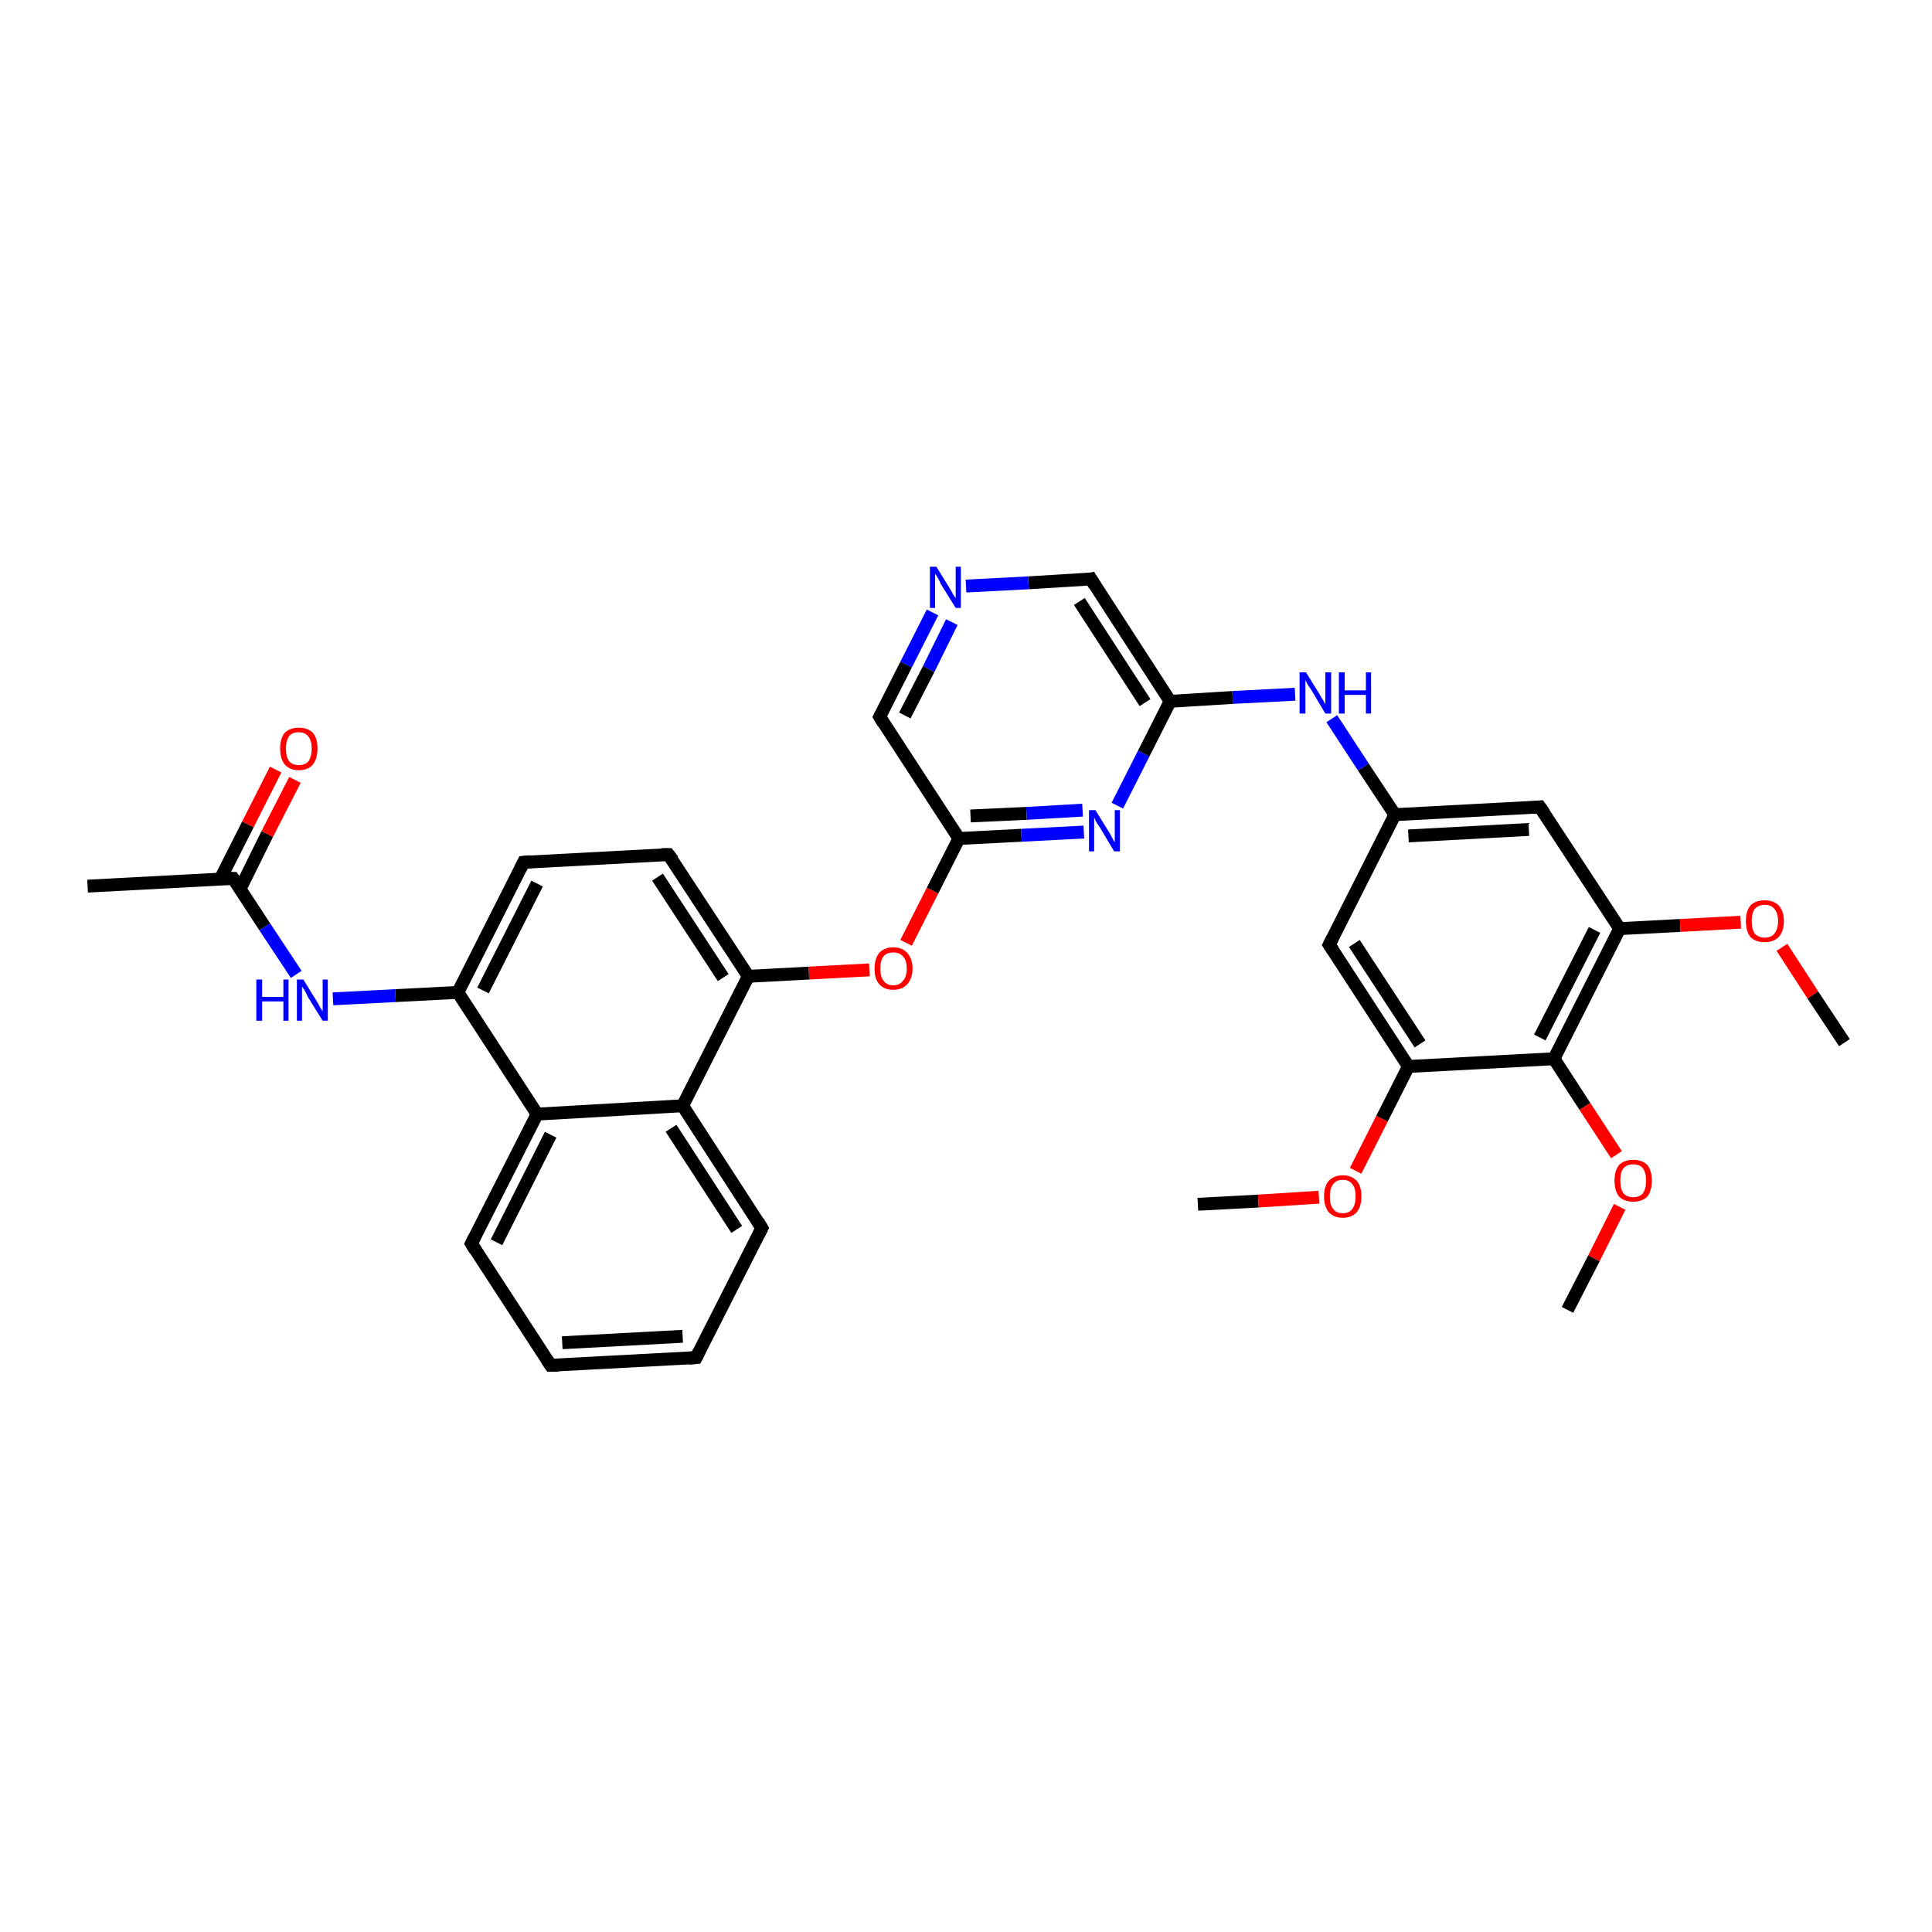 <?xml version='1.0' encoding='iso-8859-1'?>
<svg version='1.1' baseProfile='full'
              xmlns='http://www.w3.org/2000/svg'
                      xmlns:rdkit='http://www.rdkit.org/xml'
                      xmlns:xlink='http://www.w3.org/1999/xlink'
                  xml:space='preserve'
width='300px' height='300px' viewBox='0 0 300 300'>
<!-- END OF HEADER -->
<rect style='opacity:1.0;fill:#FFFFFF;stroke:none' width='300.0' height='300.0' x='0.0' y='0.0'> </rect>
<path class='bond-0 atom-0 atom-1' d='M 186.0,187.0 L 195.4,186.5' style='fill:none;fill-rule:evenodd;stroke:#000000;stroke-width:2.0px;stroke-linecap:butt;stroke-linejoin:miter;stroke-opacity:1' />
<path class='bond-0 atom-0 atom-1' d='M 195.4,186.5 L 204.8,185.9' style='fill:none;fill-rule:evenodd;stroke:#FF0000;stroke-width:2.0px;stroke-linecap:butt;stroke-linejoin:miter;stroke-opacity:1' />
<path class='bond-1 atom-1 atom-2' d='M 210.5,181.8 L 214.6,173.7' style='fill:none;fill-rule:evenodd;stroke:#FF0000;stroke-width:2.0px;stroke-linecap:butt;stroke-linejoin:miter;stroke-opacity:1' />
<path class='bond-1 atom-1 atom-2' d='M 214.6,173.7 L 218.7,165.6' style='fill:none;fill-rule:evenodd;stroke:#000000;stroke-width:2.0px;stroke-linecap:butt;stroke-linejoin:miter;stroke-opacity:1' />
<path class='bond-2 atom-2 atom-3' d='M 218.7,165.6 L 206.4,146.7' style='fill:none;fill-rule:evenodd;stroke:#000000;stroke-width:2.0px;stroke-linecap:butt;stroke-linejoin:miter;stroke-opacity:1' />
<path class='bond-2 atom-2 atom-3' d='M 220.5,162.1 L 210.3,146.5' style='fill:none;fill-rule:evenodd;stroke:#000000;stroke-width:2.0px;stroke-linecap:butt;stroke-linejoin:miter;stroke-opacity:1' />
<path class='bond-3 atom-3 atom-4' d='M 206.4,146.7 L 216.6,126.5' style='fill:none;fill-rule:evenodd;stroke:#000000;stroke-width:2.0px;stroke-linecap:butt;stroke-linejoin:miter;stroke-opacity:1' />
<path class='bond-4 atom-4 atom-5' d='M 216.6,126.5 L 211.7,119.1' style='fill:none;fill-rule:evenodd;stroke:#000000;stroke-width:2.0px;stroke-linecap:butt;stroke-linejoin:miter;stroke-opacity:1' />
<path class='bond-4 atom-4 atom-5' d='M 211.7,119.1 L 206.8,111.6' style='fill:none;fill-rule:evenodd;stroke:#0000FF;stroke-width:2.0px;stroke-linecap:butt;stroke-linejoin:miter;stroke-opacity:1' />
<path class='bond-5 atom-5 atom-6' d='M 201.1,107.8 L 191.4,108.3' style='fill:none;fill-rule:evenodd;stroke:#0000FF;stroke-width:2.0px;stroke-linecap:butt;stroke-linejoin:miter;stroke-opacity:1' />
<path class='bond-5 atom-5 atom-6' d='M 191.4,108.3 L 181.7,108.9' style='fill:none;fill-rule:evenodd;stroke:#000000;stroke-width:2.0px;stroke-linecap:butt;stroke-linejoin:miter;stroke-opacity:1' />
<path class='bond-6 atom-6 atom-7' d='M 181.7,108.9 L 169.4,89.9' style='fill:none;fill-rule:evenodd;stroke:#000000;stroke-width:2.0px;stroke-linecap:butt;stroke-linejoin:miter;stroke-opacity:1' />
<path class='bond-6 atom-6 atom-7' d='M 177.8,109.1 L 167.6,93.4' style='fill:none;fill-rule:evenodd;stroke:#000000;stroke-width:2.0px;stroke-linecap:butt;stroke-linejoin:miter;stroke-opacity:1' />
<path class='bond-7 atom-7 atom-8' d='M 169.4,89.9 L 159.7,90.5' style='fill:none;fill-rule:evenodd;stroke:#000000;stroke-width:2.0px;stroke-linecap:butt;stroke-linejoin:miter;stroke-opacity:1' />
<path class='bond-7 atom-7 atom-8' d='M 159.7,90.5 L 150.0,91.0' style='fill:none;fill-rule:evenodd;stroke:#0000FF;stroke-width:2.0px;stroke-linecap:butt;stroke-linejoin:miter;stroke-opacity:1' />
<path class='bond-8 atom-8 atom-9' d='M 144.8,95.1 L 140.7,103.2' style='fill:none;fill-rule:evenodd;stroke:#0000FF;stroke-width:2.0px;stroke-linecap:butt;stroke-linejoin:miter;stroke-opacity:1' />
<path class='bond-8 atom-8 atom-9' d='M 140.7,103.2 L 136.6,111.3' style='fill:none;fill-rule:evenodd;stroke:#000000;stroke-width:2.0px;stroke-linecap:butt;stroke-linejoin:miter;stroke-opacity:1' />
<path class='bond-8 atom-8 atom-9' d='M 147.8,96.6 L 144.2,103.9' style='fill:none;fill-rule:evenodd;stroke:#0000FF;stroke-width:2.0px;stroke-linecap:butt;stroke-linejoin:miter;stroke-opacity:1' />
<path class='bond-8 atom-8 atom-9' d='M 144.2,103.9 L 140.5,111.1' style='fill:none;fill-rule:evenodd;stroke:#000000;stroke-width:2.0px;stroke-linecap:butt;stroke-linejoin:miter;stroke-opacity:1' />
<path class='bond-9 atom-9 atom-10' d='M 136.6,111.3 L 148.9,130.2' style='fill:none;fill-rule:evenodd;stroke:#000000;stroke-width:2.0px;stroke-linecap:butt;stroke-linejoin:miter;stroke-opacity:1' />
<path class='bond-10 atom-10 atom-11' d='M 148.9,130.2 L 144.8,138.3' style='fill:none;fill-rule:evenodd;stroke:#000000;stroke-width:2.0px;stroke-linecap:butt;stroke-linejoin:miter;stroke-opacity:1' />
<path class='bond-10 atom-10 atom-11' d='M 144.8,138.3 L 140.7,146.4' style='fill:none;fill-rule:evenodd;stroke:#FF0000;stroke-width:2.0px;stroke-linecap:butt;stroke-linejoin:miter;stroke-opacity:1' />
<path class='bond-11 atom-11 atom-12' d='M 135.0,150.6 L 125.6,151.1' style='fill:none;fill-rule:evenodd;stroke:#FF0000;stroke-width:2.0px;stroke-linecap:butt;stroke-linejoin:miter;stroke-opacity:1' />
<path class='bond-11 atom-11 atom-12' d='M 125.6,151.1 L 116.2,151.6' style='fill:none;fill-rule:evenodd;stroke:#000000;stroke-width:2.0px;stroke-linecap:butt;stroke-linejoin:miter;stroke-opacity:1' />
<path class='bond-12 atom-12 atom-13' d='M 116.2,151.6 L 103.8,132.7' style='fill:none;fill-rule:evenodd;stroke:#000000;stroke-width:2.0px;stroke-linecap:butt;stroke-linejoin:miter;stroke-opacity:1' />
<path class='bond-12 atom-12 atom-13' d='M 112.3,151.8 L 102.1,136.2' style='fill:none;fill-rule:evenodd;stroke:#000000;stroke-width:2.0px;stroke-linecap:butt;stroke-linejoin:miter;stroke-opacity:1' />
<path class='bond-13 atom-13 atom-14' d='M 103.8,132.7 L 81.3,133.9' style='fill:none;fill-rule:evenodd;stroke:#000000;stroke-width:2.0px;stroke-linecap:butt;stroke-linejoin:miter;stroke-opacity:1' />
<path class='bond-14 atom-14 atom-15' d='M 81.3,133.9 L 71.1,154.1' style='fill:none;fill-rule:evenodd;stroke:#000000;stroke-width:2.0px;stroke-linecap:butt;stroke-linejoin:miter;stroke-opacity:1' />
<path class='bond-14 atom-14 atom-15' d='M 83.4,137.2 L 75.0,153.8' style='fill:none;fill-rule:evenodd;stroke:#000000;stroke-width:2.0px;stroke-linecap:butt;stroke-linejoin:miter;stroke-opacity:1' />
<path class='bond-15 atom-15 atom-16' d='M 71.1,154.1 L 61.4,154.6' style='fill:none;fill-rule:evenodd;stroke:#000000;stroke-width:2.0px;stroke-linecap:butt;stroke-linejoin:miter;stroke-opacity:1' />
<path class='bond-15 atom-15 atom-16' d='M 61.4,154.6 L 51.7,155.1' style='fill:none;fill-rule:evenodd;stroke:#0000FF;stroke-width:2.0px;stroke-linecap:butt;stroke-linejoin:miter;stroke-opacity:1' />
<path class='bond-16 atom-16 atom-17' d='M 46.0,151.3 L 41.1,143.9' style='fill:none;fill-rule:evenodd;stroke:#0000FF;stroke-width:2.0px;stroke-linecap:butt;stroke-linejoin:miter;stroke-opacity:1' />
<path class='bond-16 atom-16 atom-17' d='M 41.1,143.9 L 36.2,136.4' style='fill:none;fill-rule:evenodd;stroke:#000000;stroke-width:2.0px;stroke-linecap:butt;stroke-linejoin:miter;stroke-opacity:1' />
<path class='bond-17 atom-17 atom-18' d='M 36.2,136.4 L 13.6,137.6' style='fill:none;fill-rule:evenodd;stroke:#000000;stroke-width:2.0px;stroke-linecap:butt;stroke-linejoin:miter;stroke-opacity:1' />
<path class='bond-18 atom-17 atom-19' d='M 37.3,138.0 L 41.5,129.5' style='fill:none;fill-rule:evenodd;stroke:#000000;stroke-width:2.0px;stroke-linecap:butt;stroke-linejoin:miter;stroke-opacity:1' />
<path class='bond-18 atom-17 atom-19' d='M 41.5,129.5 L 45.8,121.1' style='fill:none;fill-rule:evenodd;stroke:#FF0000;stroke-width:2.0px;stroke-linecap:butt;stroke-linejoin:miter;stroke-opacity:1' />
<path class='bond-18 atom-17 atom-19' d='M 34.2,136.5 L 38.5,128.0' style='fill:none;fill-rule:evenodd;stroke:#000000;stroke-width:2.0px;stroke-linecap:butt;stroke-linejoin:miter;stroke-opacity:1' />
<path class='bond-18 atom-17 atom-19' d='M 38.5,128.0 L 42.8,119.5' style='fill:none;fill-rule:evenodd;stroke:#FF0000;stroke-width:2.0px;stroke-linecap:butt;stroke-linejoin:miter;stroke-opacity:1' />
<path class='bond-19 atom-15 atom-20' d='M 71.1,154.1 L 83.4,173.0' style='fill:none;fill-rule:evenodd;stroke:#000000;stroke-width:2.0px;stroke-linecap:butt;stroke-linejoin:miter;stroke-opacity:1' />
<path class='bond-20 atom-20 atom-21' d='M 83.4,173.0 L 73.2,193.1' style='fill:none;fill-rule:evenodd;stroke:#000000;stroke-width:2.0px;stroke-linecap:butt;stroke-linejoin:miter;stroke-opacity:1' />
<path class='bond-20 atom-20 atom-21' d='M 85.5,176.2 L 77.1,192.9' style='fill:none;fill-rule:evenodd;stroke:#000000;stroke-width:2.0px;stroke-linecap:butt;stroke-linejoin:miter;stroke-opacity:1' />
<path class='bond-21 atom-21 atom-22' d='M 73.2,193.1 L 85.5,212.0' style='fill:none;fill-rule:evenodd;stroke:#000000;stroke-width:2.0px;stroke-linecap:butt;stroke-linejoin:miter;stroke-opacity:1' />
<path class='bond-22 atom-22 atom-23' d='M 85.5,212.0 L 108.1,210.8' style='fill:none;fill-rule:evenodd;stroke:#000000;stroke-width:2.0px;stroke-linecap:butt;stroke-linejoin:miter;stroke-opacity:1' />
<path class='bond-22 atom-22 atom-23' d='M 87.3,208.5 L 106.0,207.5' style='fill:none;fill-rule:evenodd;stroke:#000000;stroke-width:2.0px;stroke-linecap:butt;stroke-linejoin:miter;stroke-opacity:1' />
<path class='bond-23 atom-23 atom-24' d='M 108.1,210.8 L 118.3,190.7' style='fill:none;fill-rule:evenodd;stroke:#000000;stroke-width:2.0px;stroke-linecap:butt;stroke-linejoin:miter;stroke-opacity:1' />
<path class='bond-24 atom-24 atom-25' d='M 118.3,190.7 L 106.0,171.7' style='fill:none;fill-rule:evenodd;stroke:#000000;stroke-width:2.0px;stroke-linecap:butt;stroke-linejoin:miter;stroke-opacity:1' />
<path class='bond-24 atom-24 atom-25' d='M 114.4,190.9 L 104.2,175.2' style='fill:none;fill-rule:evenodd;stroke:#000000;stroke-width:2.0px;stroke-linecap:butt;stroke-linejoin:miter;stroke-opacity:1' />
<path class='bond-25 atom-10 atom-26' d='M 148.9,130.2 L 158.6,129.7' style='fill:none;fill-rule:evenodd;stroke:#000000;stroke-width:2.0px;stroke-linecap:butt;stroke-linejoin:miter;stroke-opacity:1' />
<path class='bond-25 atom-10 atom-26' d='M 158.6,129.7 L 168.3,129.2' style='fill:none;fill-rule:evenodd;stroke:#0000FF;stroke-width:2.0px;stroke-linecap:butt;stroke-linejoin:miter;stroke-opacity:1' />
<path class='bond-25 atom-10 atom-26' d='M 150.7,126.7 L 159.4,126.3' style='fill:none;fill-rule:evenodd;stroke:#000000;stroke-width:2.0px;stroke-linecap:butt;stroke-linejoin:miter;stroke-opacity:1' />
<path class='bond-25 atom-10 atom-26' d='M 159.4,126.3 L 168.1,125.8' style='fill:none;fill-rule:evenodd;stroke:#0000FF;stroke-width:2.0px;stroke-linecap:butt;stroke-linejoin:miter;stroke-opacity:1' />
<path class='bond-26 atom-4 atom-27' d='M 216.6,126.5 L 239.1,125.3' style='fill:none;fill-rule:evenodd;stroke:#000000;stroke-width:2.0px;stroke-linecap:butt;stroke-linejoin:miter;stroke-opacity:1' />
<path class='bond-26 atom-4 atom-27' d='M 218.7,129.8 L 237.4,128.8' style='fill:none;fill-rule:evenodd;stroke:#000000;stroke-width:2.0px;stroke-linecap:butt;stroke-linejoin:miter;stroke-opacity:1' />
<path class='bond-27 atom-27 atom-28' d='M 239.1,125.3 L 251.5,144.2' style='fill:none;fill-rule:evenodd;stroke:#000000;stroke-width:2.0px;stroke-linecap:butt;stroke-linejoin:miter;stroke-opacity:1' />
<path class='bond-28 atom-28 atom-29' d='M 251.5,144.2 L 260.9,143.7' style='fill:none;fill-rule:evenodd;stroke:#000000;stroke-width:2.0px;stroke-linecap:butt;stroke-linejoin:miter;stroke-opacity:1' />
<path class='bond-28 atom-28 atom-29' d='M 260.9,143.7 L 270.3,143.2' style='fill:none;fill-rule:evenodd;stroke:#FF0000;stroke-width:2.0px;stroke-linecap:butt;stroke-linejoin:miter;stroke-opacity:1' />
<path class='bond-29 atom-29 atom-30' d='M 276.7,147.1 L 281.5,154.5' style='fill:none;fill-rule:evenodd;stroke:#FF0000;stroke-width:2.0px;stroke-linecap:butt;stroke-linejoin:miter;stroke-opacity:1' />
<path class='bond-29 atom-29 atom-30' d='M 281.5,154.5 L 286.4,161.9' style='fill:none;fill-rule:evenodd;stroke:#000000;stroke-width:2.0px;stroke-linecap:butt;stroke-linejoin:miter;stroke-opacity:1' />
<path class='bond-30 atom-28 atom-31' d='M 251.5,144.2 L 241.3,164.4' style='fill:none;fill-rule:evenodd;stroke:#000000;stroke-width:2.0px;stroke-linecap:butt;stroke-linejoin:miter;stroke-opacity:1' />
<path class='bond-30 atom-28 atom-31' d='M 247.6,144.4 L 239.1,161.1' style='fill:none;fill-rule:evenodd;stroke:#000000;stroke-width:2.0px;stroke-linecap:butt;stroke-linejoin:miter;stroke-opacity:1' />
<path class='bond-31 atom-31 atom-32' d='M 241.3,164.4 L 246.1,171.8' style='fill:none;fill-rule:evenodd;stroke:#000000;stroke-width:2.0px;stroke-linecap:butt;stroke-linejoin:miter;stroke-opacity:1' />
<path class='bond-31 atom-31 atom-32' d='M 246.1,171.8 L 251.0,179.3' style='fill:none;fill-rule:evenodd;stroke:#FF0000;stroke-width:2.0px;stroke-linecap:butt;stroke-linejoin:miter;stroke-opacity:1' />
<path class='bond-32 atom-32 atom-33' d='M 251.5,187.4 L 247.5,195.4' style='fill:none;fill-rule:evenodd;stroke:#FF0000;stroke-width:2.0px;stroke-linecap:butt;stroke-linejoin:miter;stroke-opacity:1' />
<path class='bond-32 atom-32 atom-33' d='M 247.5,195.4 L 243.4,203.4' style='fill:none;fill-rule:evenodd;stroke:#000000;stroke-width:2.0px;stroke-linecap:butt;stroke-linejoin:miter;stroke-opacity:1' />
<path class='bond-33 atom-31 atom-2' d='M 241.3,164.4 L 218.7,165.6' style='fill:none;fill-rule:evenodd;stroke:#000000;stroke-width:2.0px;stroke-linecap:butt;stroke-linejoin:miter;stroke-opacity:1' />
<path class='bond-34 atom-26 atom-6' d='M 173.5,125.1 L 177.6,117.0' style='fill:none;fill-rule:evenodd;stroke:#0000FF;stroke-width:2.0px;stroke-linecap:butt;stroke-linejoin:miter;stroke-opacity:1' />
<path class='bond-34 atom-26 atom-6' d='M 177.6,117.0 L 181.7,108.9' style='fill:none;fill-rule:evenodd;stroke:#000000;stroke-width:2.0px;stroke-linecap:butt;stroke-linejoin:miter;stroke-opacity:1' />
<path class='bond-35 atom-25 atom-12' d='M 106.0,171.7 L 116.2,151.6' style='fill:none;fill-rule:evenodd;stroke:#000000;stroke-width:2.0px;stroke-linecap:butt;stroke-linejoin:miter;stroke-opacity:1' />
<path class='bond-36 atom-25 atom-20' d='M 106.0,171.7 L 83.4,173.0' style='fill:none;fill-rule:evenodd;stroke:#000000;stroke-width:2.0px;stroke-linecap:butt;stroke-linejoin:miter;stroke-opacity:1' />
<path d='M 207.0,147.6 L 206.4,146.7 L 206.9,145.7' style='fill:none;stroke:#000000;stroke-width:2.0px;stroke-linecap:butt;stroke-linejoin:miter;stroke-opacity:1;' />
<path d='M 170.0,90.9 L 169.4,89.9 L 168.9,90.0' style='fill:none;stroke:#000000;stroke-width:2.0px;stroke-linecap:butt;stroke-linejoin:miter;stroke-opacity:1;' />
<path d='M 136.8,110.9 L 136.6,111.3 L 137.2,112.3' style='fill:none;stroke:#000000;stroke-width:2.0px;stroke-linecap:butt;stroke-linejoin:miter;stroke-opacity:1;' />
<path d='M 104.5,133.6 L 103.8,132.7 L 102.7,132.7' style='fill:none;stroke:#000000;stroke-width:2.0px;stroke-linecap:butt;stroke-linejoin:miter;stroke-opacity:1;' />
<path d='M 82.4,133.8 L 81.3,133.9 L 80.8,134.9' style='fill:none;stroke:#000000;stroke-width:2.0px;stroke-linecap:butt;stroke-linejoin:miter;stroke-opacity:1;' />
<path d='M 36.4,136.7 L 36.2,136.4 L 35.1,136.4' style='fill:none;stroke:#000000;stroke-width:2.0px;stroke-linecap:butt;stroke-linejoin:miter;stroke-opacity:1;' />
<path d='M 73.7,192.1 L 73.2,193.1 L 73.8,194.1' style='fill:none;stroke:#000000;stroke-width:2.0px;stroke-linecap:butt;stroke-linejoin:miter;stroke-opacity:1;' />
<path d='M 84.9,211.1 L 85.5,212.0 L 86.7,212.0' style='fill:none;stroke:#000000;stroke-width:2.0px;stroke-linecap:butt;stroke-linejoin:miter;stroke-opacity:1;' />
<path d='M 107.0,210.9 L 108.1,210.8 L 108.6,209.8' style='fill:none;stroke:#000000;stroke-width:2.0px;stroke-linecap:butt;stroke-linejoin:miter;stroke-opacity:1;' />
<path d='M 117.8,191.7 L 118.3,190.7 L 117.7,189.7' style='fill:none;stroke:#000000;stroke-width:2.0px;stroke-linecap:butt;stroke-linejoin:miter;stroke-opacity:1;' />
<path d='M 238.0,125.4 L 239.1,125.3 L 239.8,126.3' style='fill:none;stroke:#000000;stroke-width:2.0px;stroke-linecap:butt;stroke-linejoin:miter;stroke-opacity:1;' />
<path class='atom-1' d='M 205.6 185.8
Q 205.6 184.2, 206.3 183.4
Q 207.1 182.5, 208.5 182.5
Q 209.9 182.5, 210.7 183.4
Q 211.4 184.2, 211.4 185.8
Q 211.4 187.3, 210.7 188.2
Q 209.9 189.1, 208.5 189.1
Q 207.1 189.1, 206.3 188.2
Q 205.6 187.3, 205.6 185.8
M 208.5 188.4
Q 209.5 188.4, 210.0 187.7
Q 210.5 187.0, 210.5 185.8
Q 210.5 184.5, 210.0 183.9
Q 209.5 183.2, 208.5 183.2
Q 207.5 183.2, 207.0 183.9
Q 206.5 184.5, 206.5 185.8
Q 206.5 187.1, 207.0 187.7
Q 207.5 188.4, 208.5 188.4
' fill='#FF0000'/>
<path class='atom-5' d='M 202.8 104.4
L 204.9 107.8
Q 205.1 108.2, 205.5 108.8
Q 205.8 109.4, 205.8 109.4
L 205.8 104.4
L 206.7 104.4
L 206.7 110.8
L 205.8 110.8
L 203.6 107.1
Q 203.3 106.7, 203.0 106.2
Q 202.7 105.7, 202.7 105.5
L 202.7 110.8
L 201.8 110.8
L 201.8 104.4
L 202.8 104.4
' fill='#0000FF'/>
<path class='atom-5' d='M 207.9 104.4
L 208.8 104.4
L 208.8 107.2
L 212.1 107.2
L 212.1 104.4
L 212.9 104.4
L 212.9 110.8
L 212.1 110.8
L 212.1 107.9
L 208.8 107.9
L 208.8 110.8
L 207.9 110.8
L 207.9 104.4
' fill='#0000FF'/>
<path class='atom-8' d='M 145.4 88.0
L 147.5 91.4
Q 147.7 91.7, 148.0 92.3
Q 148.4 92.9, 148.4 92.9
L 148.4 88.0
L 149.2 88.0
L 149.2 94.4
L 148.4 94.4
L 146.1 90.7
Q 145.9 90.2, 145.6 89.7
Q 145.3 89.2, 145.2 89.1
L 145.2 94.4
L 144.4 94.4
L 144.4 88.0
L 145.4 88.0
' fill='#0000FF'/>
<path class='atom-11' d='M 135.8 150.4
Q 135.8 148.9, 136.5 148.0
Q 137.3 147.1, 138.7 147.1
Q 140.1 147.1, 140.9 148.0
Q 141.7 148.9, 141.7 150.4
Q 141.7 151.9, 140.9 152.8
Q 140.1 153.7, 138.7 153.7
Q 137.3 153.7, 136.5 152.8
Q 135.8 152.0, 135.8 150.4
M 138.7 153.0
Q 139.7 153.0, 140.2 152.3
Q 140.8 151.7, 140.8 150.4
Q 140.8 149.1, 140.2 148.5
Q 139.7 147.9, 138.7 147.9
Q 137.7 147.9, 137.2 148.5
Q 136.7 149.1, 136.7 150.4
Q 136.7 151.7, 137.2 152.3
Q 137.7 153.0, 138.7 153.0
' fill='#FF0000'/>
<path class='atom-16' d='M 39.8 152.1
L 40.7 152.1
L 40.7 154.8
L 44.0 154.8
L 44.0 152.1
L 44.8 152.1
L 44.8 158.5
L 44.0 158.5
L 44.0 155.5
L 40.7 155.5
L 40.7 158.5
L 39.8 158.5
L 39.8 152.1
' fill='#0000FF'/>
<path class='atom-16' d='M 47.1 152.1
L 49.2 155.5
Q 49.4 155.8, 49.7 156.4
Q 50.1 157.0, 50.1 157.1
L 50.1 152.1
L 50.9 152.1
L 50.9 158.5
L 50.1 158.5
L 47.8 154.8
Q 47.6 154.3, 47.3 153.8
Q 47.0 153.3, 46.9 153.2
L 46.9 158.5
L 46.1 158.5
L 46.1 152.1
L 47.1 152.1
' fill='#0000FF'/>
<path class='atom-19' d='M 43.5 116.2
Q 43.5 114.7, 44.2 113.8
Q 45.0 113.0, 46.4 113.0
Q 47.8 113.0, 48.6 113.8
Q 49.3 114.7, 49.3 116.2
Q 49.3 117.8, 48.6 118.7
Q 47.8 119.6, 46.4 119.6
Q 45.0 119.6, 44.2 118.7
Q 43.5 117.8, 43.5 116.2
M 46.4 118.8
Q 47.4 118.8, 47.9 118.2
Q 48.4 117.5, 48.4 116.2
Q 48.4 115.0, 47.9 114.4
Q 47.4 113.7, 46.4 113.7
Q 45.4 113.7, 44.9 114.3
Q 44.4 115.0, 44.4 116.2
Q 44.4 117.5, 44.9 118.2
Q 45.4 118.8, 46.4 118.8
' fill='#FF0000'/>
<path class='atom-26' d='M 170.1 125.8
L 172.2 129.2
Q 172.4 129.5, 172.7 130.1
Q 173.0 130.7, 173.1 130.8
L 173.1 125.8
L 173.9 125.8
L 173.9 132.2
L 173.0 132.2
L 170.8 128.5
Q 170.5 128.1, 170.2 127.6
Q 170.0 127.1, 169.9 126.9
L 169.9 132.2
L 169.1 132.2
L 169.1 125.8
L 170.1 125.8
' fill='#0000FF'/>
<path class='atom-29' d='M 271.1 143.0
Q 271.1 141.5, 271.8 140.6
Q 272.6 139.8, 274.0 139.8
Q 275.4 139.8, 276.2 140.6
Q 277.0 141.5, 277.0 143.0
Q 277.0 144.6, 276.2 145.5
Q 275.4 146.3, 274.0 146.3
Q 272.6 146.3, 271.8 145.5
Q 271.1 144.6, 271.1 143.0
M 274.0 145.6
Q 275.0 145.6, 275.5 145.0
Q 276.1 144.3, 276.1 143.0
Q 276.1 141.8, 275.5 141.1
Q 275.0 140.5, 274.0 140.5
Q 273.1 140.5, 272.5 141.1
Q 272.0 141.8, 272.0 143.0
Q 272.0 144.3, 272.5 145.0
Q 273.1 145.6, 274.0 145.6
' fill='#FF0000'/>
<path class='atom-32' d='M 250.7 183.3
Q 250.7 181.8, 251.4 180.9
Q 252.2 180.1, 253.6 180.1
Q 255.0 180.1, 255.8 180.9
Q 256.5 181.8, 256.5 183.3
Q 256.5 184.9, 255.8 185.8
Q 255.0 186.6, 253.6 186.6
Q 252.2 186.6, 251.4 185.8
Q 250.7 184.9, 250.7 183.3
M 253.6 185.9
Q 254.6 185.9, 255.1 185.3
Q 255.6 184.6, 255.6 183.3
Q 255.6 182.1, 255.1 181.4
Q 254.6 180.8, 253.6 180.8
Q 252.6 180.8, 252.1 181.4
Q 251.6 182.0, 251.6 183.3
Q 251.6 184.6, 252.1 185.3
Q 252.6 185.9, 253.6 185.9
' fill='#FF0000'/>
</svg>
